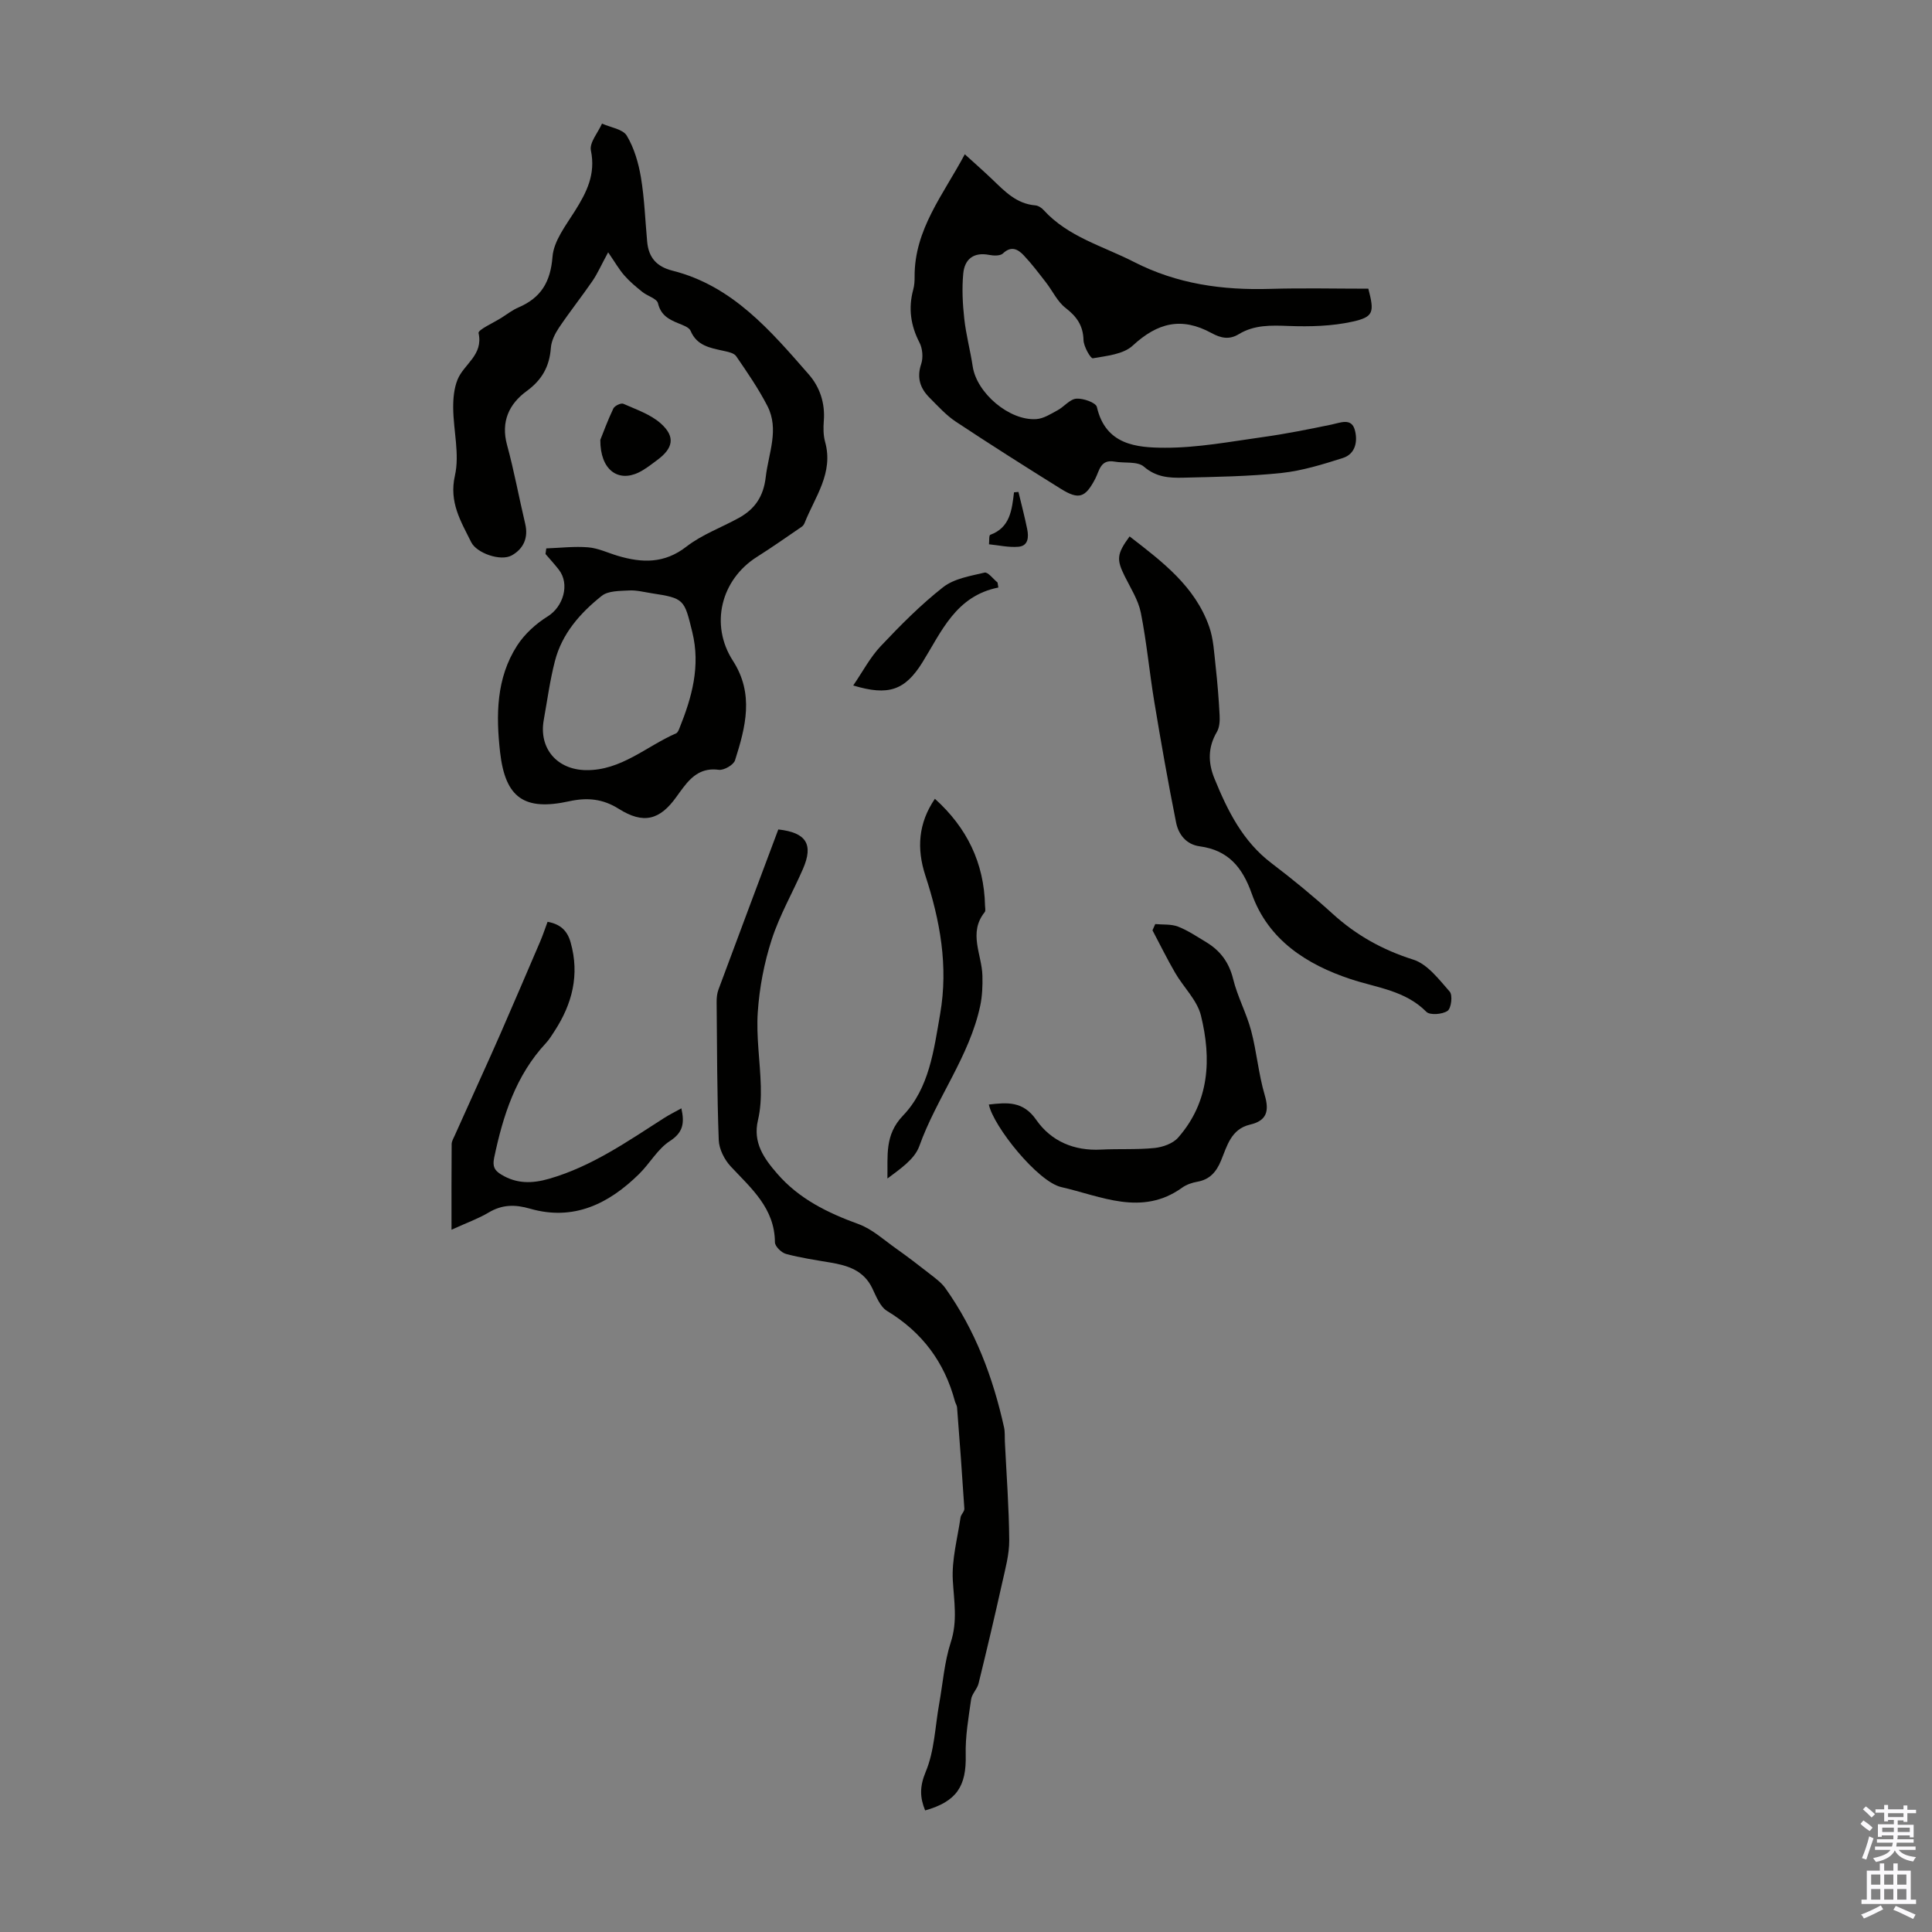 <svg enable-background="new 0 0 400 400" viewBox="0 0 400 400" xmlns="http://www.w3.org/2000/svg"><rect x="0" y="0" width="400" height="400" fill="#808080" stroke="none"/><g fill="#010100"><path d="m113.1 113.54c2.9-.1 5.81-.46 8.68-.22 2.07.17 4.07 1.14 6.1 1.75 5.03 1.5 9.66 1.66 14.24-1.9 3.22-2.5 7.23-3.94 10.85-5.94 3.31-1.83 5.1-4.41 5.57-8.47.57-4.94 2.84-9.84.34-14.71-1.85-3.59-4.17-6.96-6.46-10.3-.46-.68-1.73-.91-2.67-1.12-2.73-.61-5.46-1.03-6.77-4.13-.31-.74-1.57-1.17-2.48-1.54-2-.82-3.68-1.67-4.27-4.17-.23-.98-2.18-1.49-3.24-2.35-1.31-1.05-2.62-2.14-3.72-3.4-1.09-1.24-1.92-2.71-3.36-4.8-1.46 2.69-2.21 4.42-3.25 5.94-2.25 3.27-4.72 6.38-6.94 9.68-.82 1.23-1.57 2.74-1.67 4.17-.29 3.84-1.82 6.61-5.01 8.94-3.64 2.66-5.38 6.33-4.06 11.16 1.47 5.39 2.47 10.89 3.76 16.33.69 2.91-.38 5.17-2.77 6.52-2.33 1.31-7.3-.48-8.41-2.72-2.14-4.33-4.63-8.25-3.37-13.81.99-4.39-.31-9.28-.36-13.95-.02-1.98.17-4.12.91-5.93 1.31-3.2 5.36-5.06 4.34-9.61-.15-.68 3.11-2.13 4.81-3.21 1.13-.72 2.22-1.57 3.44-2.09 4.66-2 6.65-5.25 7.06-10.5.25-3.26 2.75-6.47 4.63-9.46 2.44-3.88 4.34-7.61 3.32-12.54-.34-1.63 1.47-3.7 2.3-5.57 1.77.8 4.31 1.14 5.13 2.5 1.53 2.56 2.43 5.66 2.93 8.65.73 4.39.88 8.87 1.29 13.31.3 3.25 1.92 5.15 5.24 5.99 12.42 3.13 20.29 12.41 28.21 21.47 2.31 2.64 3.41 5.97 3.12 9.64-.11 1.44-.11 2.97.27 4.34 1.79 6.44-2.1 11.37-4.24 16.77-.12.3-.33.61-.59.79-3.08 2.1-6.12 4.25-9.27 6.24-7.45 4.7-9.81 14.03-4.99 21.51 4.44 6.88 2.62 13.74.44 20.61-.3.96-2.31 2.11-3.36 1.97-3.45-.47-5.51 1.23-7.35 3.66-.47.62-.94 1.25-1.39 1.89-3.47 4.89-6.87 5.75-11.99 2.52-3.3-2.08-6.53-2.37-10.23-1.56-9.29 2.04-13.24-.67-14.32-10.14-.86-7.62-.83-15.33 3.52-22.08 1.55-2.41 3.91-4.55 6.36-6.07 3.18-1.98 4.62-6.64 2.28-9.65-.87-1.12-1.83-2.17-2.76-3.25.04-.39.1-.78.16-1.16zm8.22 45.91c7.29.1 12.5-4.94 18.66-7.62.33-.15.55-.69.71-1.1 2.57-6.39 4.37-12.82 2.64-19.87-1.66-6.77-1.63-7-8.46-8.04-1.55-.24-3.11-.66-4.65-.57-1.92.11-4.29.05-5.63 1.11-4.45 3.54-8.24 7.82-9.7 13.51-1.03 3.99-1.58 8.11-2.31 12.18-1.06 5.86 2.71 10.31 8.74 10.4z"/><path d="m199.75 31.94c2.05 1.86 3.88 3.47 5.64 5.15 2.59 2.48 5.04 5.11 8.96 5.43.6.05 1.29.49 1.71.96 5.1 5.6 12.28 7.45 18.71 10.75 8.97 4.59 18.34 5.87 28.19 5.58 6.81-.2 13.62-.04 20.34-.04 1.26 4.87 1.14 5.84-3.27 6.82-4.27.95-8.81 1.06-13.21.9-3.65-.14-7.13-.26-10.35 1.7-1.94 1.18-3.67.84-5.63-.23-6.23-3.4-11.19-2.15-16.34 2.61-1.94 1.79-5.39 2.11-8.24 2.61-.45.08-1.9-2.43-1.93-3.77-.08-3.02-1.41-4.87-3.73-6.67-1.69-1.31-2.67-3.5-4.03-5.25-1.5-1.93-2.97-3.89-4.65-5.66-1.18-1.24-2.56-1.99-4.27-.36-.55.53-1.92.49-2.83.31-3.25-.64-5.11.88-5.39 3.87-.29 3.08-.13 6.24.21 9.32.36 3.32 1.25 6.59 1.75 9.9.82 5.48 7.57 11.28 13.17 10.9 1.5-.1 3-1.07 4.4-1.83 1.36-.73 2.54-2.3 3.89-2.4 1.42-.11 4.05.82 4.25 1.73 1.8 7.86 8.23 8.42 14.09 8.43 6.76.02 13.55-1.27 20.29-2.21 4.75-.66 9.46-1.61 14.16-2.58 1.88-.39 4.12-1.43 4.84 1.04.64 2.21.28 5.01-2.47 5.88-4.14 1.31-8.37 2.63-12.65 3.09-6.76.72-13.6.81-20.41.98-2.85.07-5.58-.09-8.11-2.28-1.34-1.16-4.04-.68-6.11-1.05-2.92-.52-3.11 1.91-3.98 3.57-2.05 3.9-3.38 4.39-7.11 2.07-7.3-4.55-14.58-9.16-21.75-13.91-2.02-1.34-3.7-3.22-5.44-4.96-1.94-1.94-2.68-4.13-1.73-6.97.44-1.31.29-3.19-.34-4.42-1.85-3.57-2.35-7.15-1.3-11.01.23-.85.29-1.78.28-2.67-.06-9.77 5.96-17 10.39-25.33z"/><path d="m191.54 374.83c-1.11-2.71-1.15-4.96.13-8.03 1.8-4.31 1.93-9.31 2.77-14.01.77-4.27 1.08-8.69 2.41-12.78 1.43-4.38.67-8.47.42-12.81-.25-4.3.97-8.69 1.6-13.03.09-.63.83-1.23.79-1.82-.45-6.99-.97-13.97-1.51-20.96-.03-.43-.33-.83-.44-1.26-2.17-8.13-6.8-14.32-14.05-18.71-1.45-.88-2.26-3.03-3.08-4.73-1.78-3.69-5.08-4.69-8.69-5.3-3.07-.52-6.17-.97-9.16-1.78-.95-.26-2.29-1.57-2.29-2.42-.05-7.05-4.88-11.12-9.14-15.68-1.31-1.4-2.42-3.59-2.49-5.46-.36-9.5-.35-19.01-.44-28.52-.01-.88.07-1.83.38-2.65 4.11-11.08 8.27-22.15 12.39-33.15 5.81.64 7.31 3.09 5.11 8.16-2.13 4.9-4.85 9.6-6.48 14.65-1.56 4.82-2.54 9.95-2.88 15.01-.35 5.09.5 10.25.63 15.39.06 2.32-.06 4.73-.59 6.97-1.1 4.65 1.23 7.91 3.97 11.07 4.53 5.24 10.45 8.13 16.86 10.46 2.8 1.02 5.19 3.23 7.69 5 2.43 1.72 4.79 3.53 7.14 5.37 1.12.88 2.32 1.75 3.13 2.88 6.2 8.7 9.87 18.49 12.16 28.84.21.97.12 2 .17 3 .33 6.78.85 13.56.9 20.35.02 2.94-.81 5.92-1.46 8.84-1.55 6.96-3.19 13.91-4.89 20.83-.28 1.15-1.38 2.14-1.54 3.29-.54 3.81-1.22 7.67-1.12 11.5.16 6.48-1.88 9.65-8.4 11.49z"/><path d="m233.87 111.06c6.8 5.25 13.56 10.35 16.48 18.69.9 2.56 1.02 5.42 1.33 8.16.38 3.39.65 6.79.83 10.2.06 1.14-.02 2.49-.57 3.43-1.88 3.18-1.84 6.38-.5 9.65 2.72 6.66 5.85 13.01 11.83 17.54 4.36 3.31 8.61 6.8 12.66 10.48 4.88 4.43 10.32 7.46 16.67 9.47 2.95.93 5.33 4.11 7.55 6.63.64.73.32 3.45-.45 3.98-1.06.73-3.64.94-4.38.2-4.4-4.44-10.21-4.96-15.7-6.78-9.05-3-17.08-8.1-20.46-17.69-1.94-5.5-4.9-9-10.78-9.8-2.8-.38-4.39-2.47-4.88-4.92-1.66-8.29-3.13-16.63-4.51-24.97-1.02-6.14-1.58-12.36-2.79-18.46-.53-2.64-2.11-5.09-3.34-7.57-1.72-3.47-1.66-4.6 1.01-8.24z"/><path d="m239.18 191.32c1.59.15 3.3-.03 4.73.53 2.06.8 3.94 2.09 5.86 3.24 2.89 1.75 4.69 4.17 5.54 7.61.89 3.64 2.75 7.04 3.72 10.67 1.16 4.38 1.53 8.99 2.81 13.33.99 3.36.43 5.33-3.04 6.14-3.94.93-4.75 4.44-6 7.45-.98 2.36-2.33 3.92-4.92 4.38-1.08.19-2.23.58-3.11 1.21-8.37 6.03-16.83 1.76-25.06-.11-4.85-1.11-14.03-12.54-14.98-17.09 3.79-.43 7.08-.76 9.81 3.17 3.09 4.44 7.84 6.46 13.44 6.16 3.68-.19 7.4.04 11.06-.33 1.7-.18 3.8-.92 4.87-2.14 6.52-7.42 6.94-16.31 4.73-25.29-.79-3.19-3.61-5.85-5.34-8.84-1.67-2.87-3.13-5.86-4.69-8.8.18-.42.37-.85.57-1.29z"/><path d="m141.07 229.47c.69 3.09.35 5.01-2.39 6.78-2.53 1.64-4.14 4.63-6.36 6.81-6.29 6.19-13.57 9.78-22.59 7.18-3.12-.9-5.77-.87-8.58.81-2.06 1.23-4.37 2.05-7.67 3.55 0-6.44-.02-12.08.03-17.73.01-.61.4-1.24.66-1.83 1.76-3.92 3.53-7.82 5.29-11.74 1.4-3.12 2.83-6.23 4.19-9.37 2.75-6.32 5.47-12.64 8.18-18.98.56-1.31 1.01-2.68 1.54-4.1 2.66.48 4.09 1.84 4.77 4.26 1.9 6.71.34 12.74-3.35 18.4-.55.84-1.08 1.72-1.76 2.45-6.25 6.71-8.89 15.01-10.72 23.74-.38 1.84.09 2.64 1.47 3.48 3.19 1.94 6.39 1.89 9.95.86 8.84-2.56 16.22-7.75 23.82-12.6 1.1-.7 2.27-1.27 3.52-1.97z"/><path d="m193.56 165.38c6.63 5.98 10.19 13.27 10.38 22.15.01.45.16 1.04-.07 1.32-3.45 4.3-.57 8.78-.47 13.18.05 2.06-.03 4.17-.45 6.18-2.24 10.52-9.04 19.09-12.62 29.09-.98 2.73-3.99 4.73-6.6 6.7.1-4.74-.61-9.03 3.22-13.02 5.44-5.67 6.39-13.54 7.7-21.07 1.72-9.9-.02-19.35-3.08-28.69-1.8-5.54-1.45-10.8 1.99-15.84z"/><path d="m206.7 121.64c-8.81 1.75-11.75 9.1-15.72 15.49-3.6 5.79-7.02 7-14.33 4.79 1.95-2.84 3.49-5.81 5.7-8.15 4.06-4.3 8.26-8.55 12.9-12.19 2.28-1.79 5.64-2.33 8.6-3.03.69-.16 1.78 1.32 2.68 2.05.06.35.12.7.17 1.04z"/><path d="m124.29 91.07c.58-1.44 1.52-4.03 2.7-6.5.27-.56 1.59-1.19 2.07-.97 2.69 1.2 5.68 2.2 7.8 4.12 3.01 2.72 2.51 5.09-.78 7.52-1.25.92-2.48 1.92-3.87 2.59-4.26 2.05-7.96-.55-7.92-6.76z"/><path d="m210.86 101.85c.61 2.57 1.29 5.12 1.81 7.7.33 1.61.25 3.47-1.8 3.65-2 .18-4.07-.31-6.11-.51.08-.68-.03-1.85.26-1.96 4.13-1.51 4.48-5.17 4.92-8.8.31-.03.61-.06.92-.08z"/></g><path d="m385.2 377.6.6-.7c.6.4 1.3.9 1.9 1.5l-.6.7c-.8-.5-1.4-1-1.9-1.5zm.3 7.1c.6-1.4 1.1-2.9 1.5-4.5.3.1.6.3.9.4-.5 1.4-1 2.9-1.5 4.4zm.2-10.1.6-.6c.7.5 1.3 1.1 1.9 1.6l-.7.7c-.6-.6-1.2-1.2-1.8-1.7zm8.4-.8h.8v.9h1.8v.7h-1.8v1.8h-.8v-.3h-1.2v.9h3.3v2.6h-.8v-.4h-2.5c0 .3 0 .6-.1.8h3.4v.7h-3.5c0 .3-.1.6-.1.8h4v.7h-3.5c.7.9 1.9 1.3 3.6 1.5-.2.2-.4.5-.6.9-1.9-.3-3.2-1.1-3.8-2.3-.5 1.1-1.8 2-3.9 2.4-.2-.3-.4-.5-.6-.8 1.9-.4 3.1-.9 3.6-1.7h-3.2v-.7h3.5c.1-.2.1-.5.2-.8h-3.3v-.7h3.4c0-.2 0-.5 0-.8h-2.4v.3h-.8v-2.6h3.3v-.9h-1.2v.3h-.8v-1.8h-1.8v-.7h1.8v-.9h.8v.9h3.2zm-4.4 5.5h2.4c0-.3 0-.6 0-.9h-2.4zm1.2-3.1h3.2v-.8h-3.2zm4.4 2.2h-2.4v.9h2.5v-.9z" fill="#fbfafc"/><path d="m389.2 385.8h.9v1.5h1.9v-1.5h.9v1.5h2.7v6h1.1v.9h-11.3v-.9h1.1v-6h2.7zm.2 8.7.5.8c-1.2.6-2.5 1.3-4 1.9-.2-.3-.3-.6-.6-.8 1.6-.6 3-1.3 4.1-1.9zm-2-4.3h1.9v-2.1h-1.9zm0 3.1h1.9v-2.2h-1.9zm2.7-3.1h1.9v-2.1h-1.9zm0 3.1h1.9v-2.2h-1.9zm2.4 1.3c1.4.6 2.7 1.2 4.1 1.8l-.5.9c-1.5-.7-2.8-1.4-4.1-1.9zm2.2-6.5h-1.9v2.1h1.9zm-1.9 5.2h1.9v-2.2h-1.9z" fill="#fbfafc"/></svg>